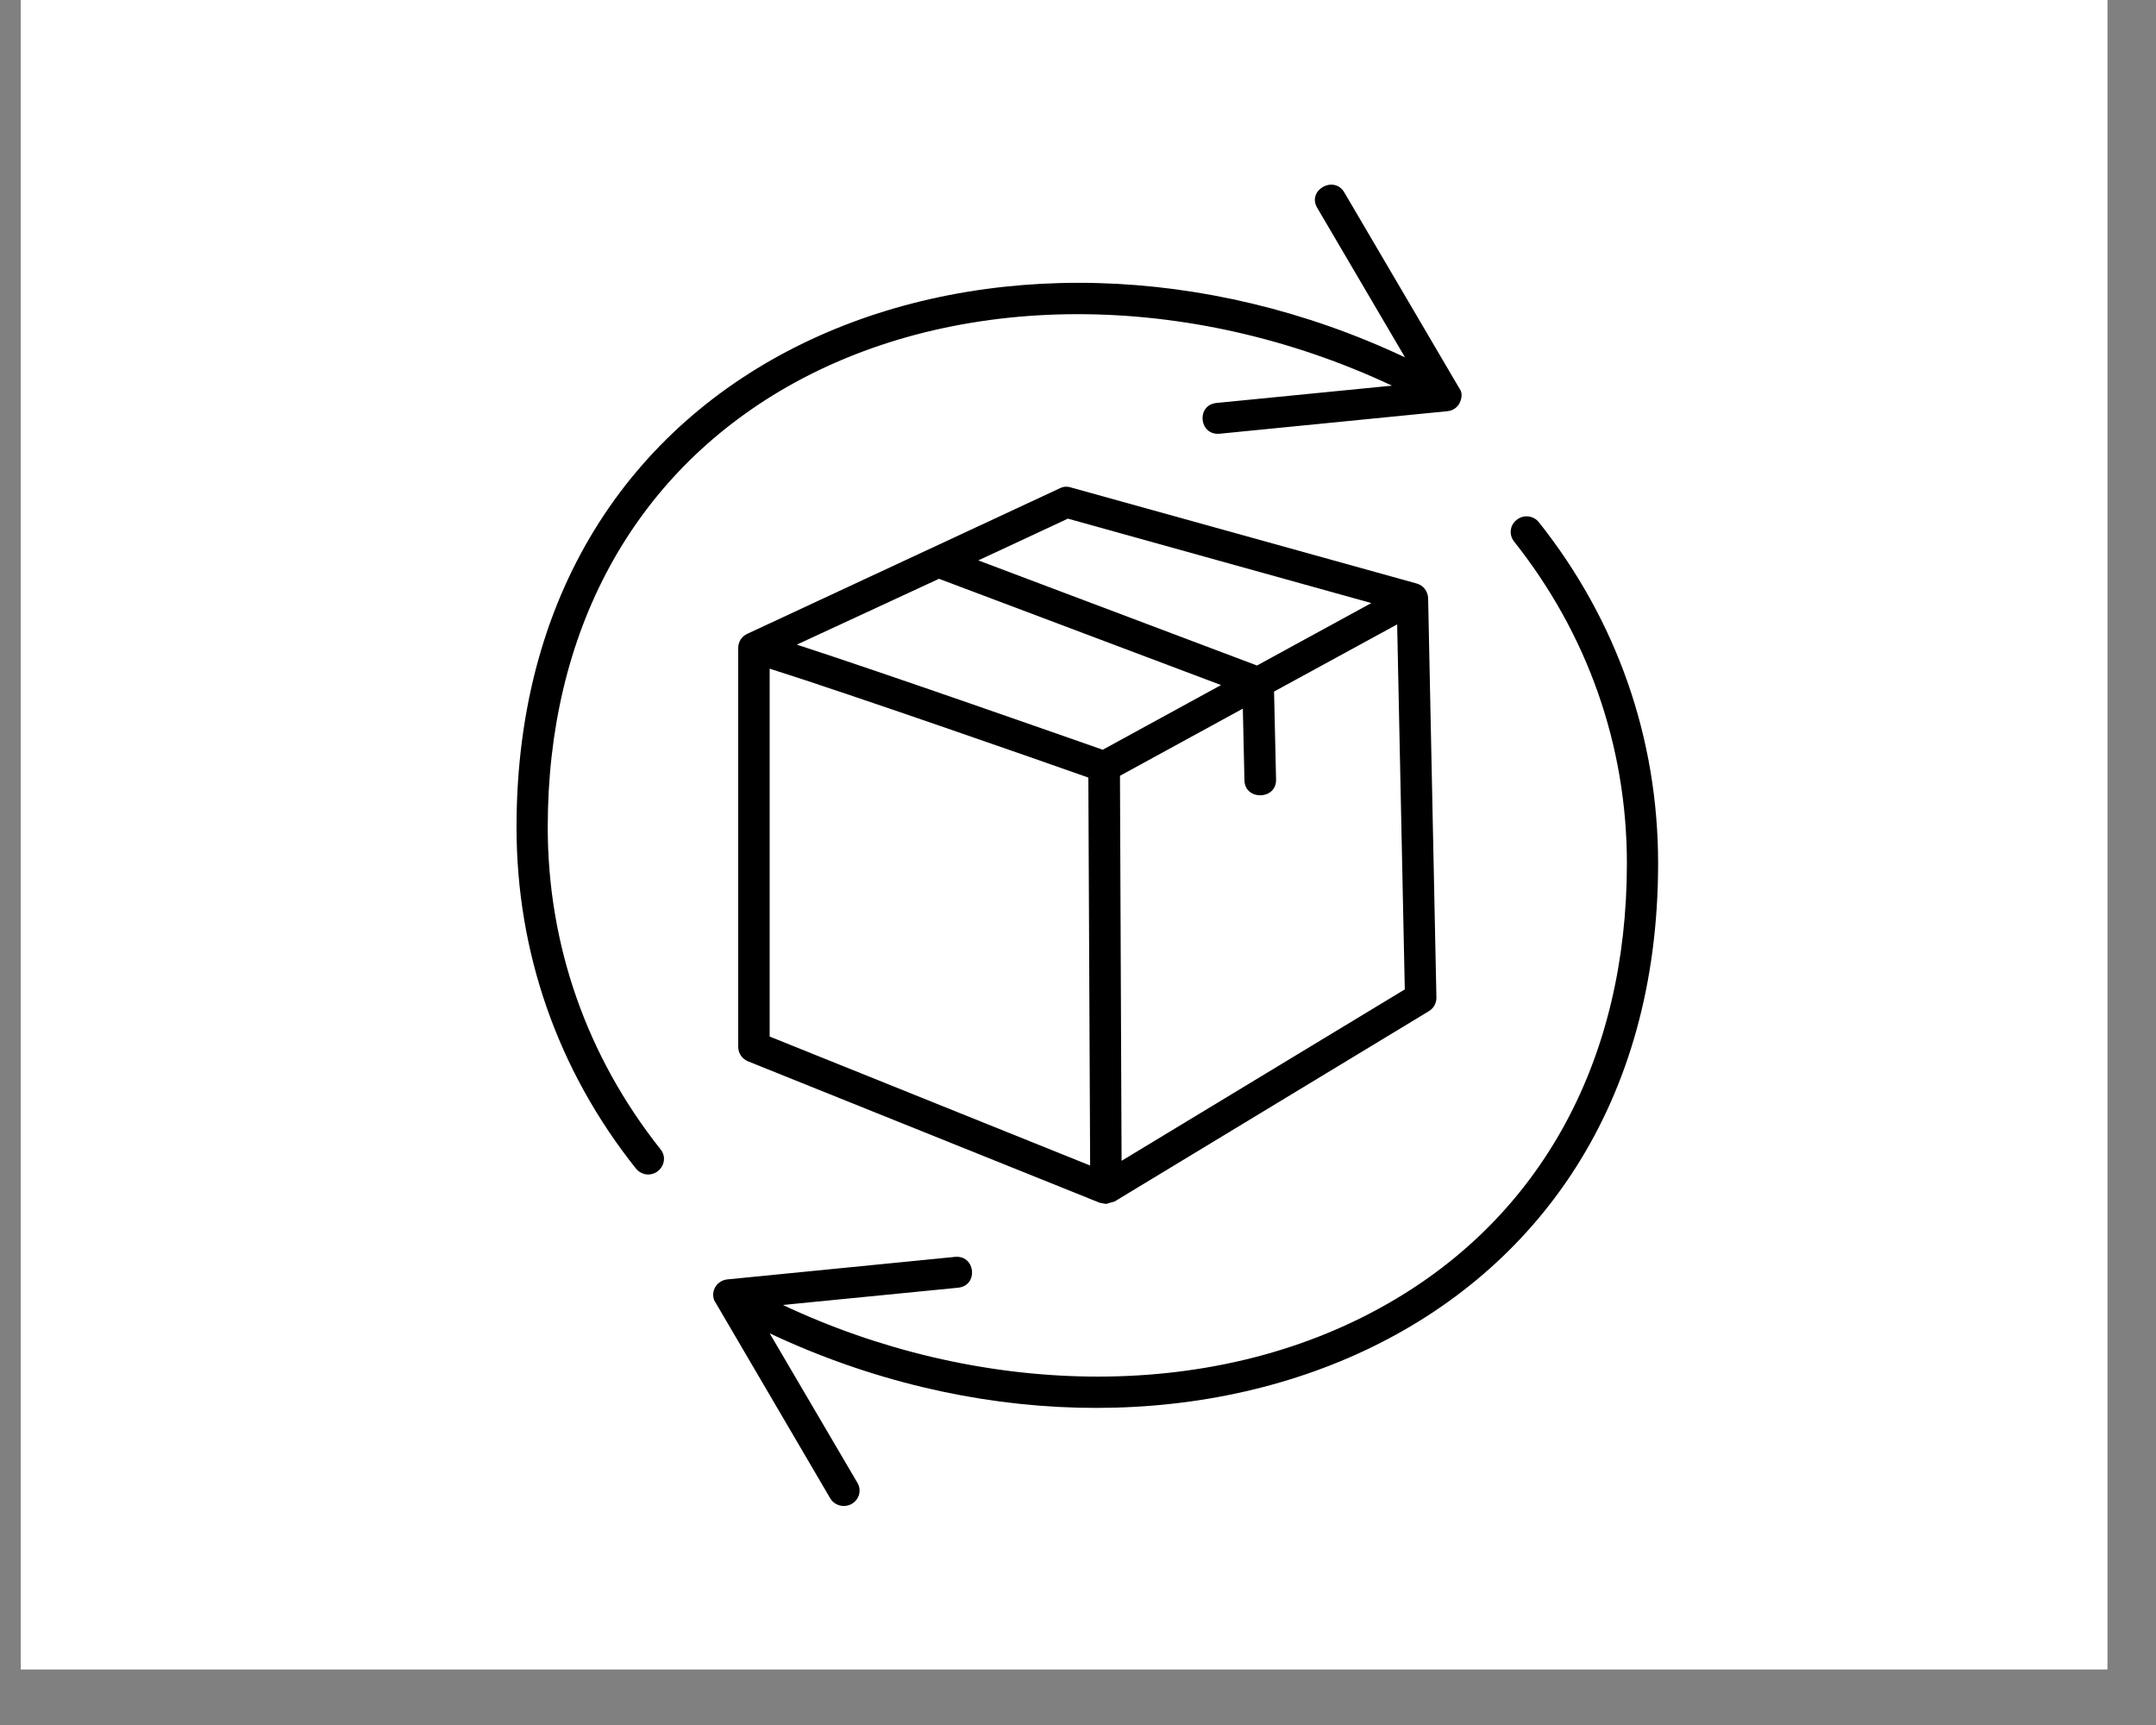 <svg xmlns="http://www.w3.org/2000/svg" xmlns:xlink="http://www.w3.org/1999/xlink" width="50" zoomAndPan="magnify" viewBox="0 0 37.5 30" height="40" preserveAspectRatio="xMidYMid meet" version="1.0"><rect x="0" y="0" width="37.5" height="30" fill="#808080" stroke="none"/><defs><clipPath id="9c607685db"><path d="M 0.363 0 L 36.652 0 L 36.652 29.031 L 0.363 29.031 Z M 0.363 0 " clip-rule="nonzero"/></clipPath><clipPath id="d162c2bf3b"><path d="M 8.984 3 L 26 3 L 26 21 L 8.984 21 Z M 8.984 3 " clip-rule="nonzero"/></clipPath><clipPath id="84dcc55e7c"><path d="M 12 8 L 28.84 8 L 28.84 26.477 L 12 26.477 Z M 12 8 " clip-rule="nonzero"/></clipPath></defs><g clip-path="url(#9c607685db)"><path fill="#ffffff" d="M 0.363 0 L 37.137 0 L 37.137 29.418 L 0.363 29.418 Z M 0.363 0 " fill-opacity="1" fill-rule="nonzero"/><path fill="#ffffff" d="M 0.363 0 L 37.137 0 L 37.137 29.418 L 0.363 29.418 Z M 0.363 0 " fill-opacity="1" fill-rule="nonzero"/></g><path fill="#000000" d="M 19.238 20.938 L 19.129 20.918 L 13.008 18.457 C 12.906 18.414 12.84 18.316 12.84 18.207 L 12.84 11.266 C 12.84 11.156 12.906 11.062 13.004 11.02 L 18.434 8.492 C 18.492 8.461 18.562 8.457 18.625 8.477 L 24.641 10.148 C 24.758 10.18 24.836 10.285 24.84 10.406 L 24.984 17.352 C 24.984 17.445 24.938 17.535 24.852 17.586 L 19.387 20.895 Z M 13.387 18.027 L 18.961 20.27 L 18.93 13.523 C 18.113 13.234 14.738 12.055 13.387 11.629 Z M 19.48 13.492 L 19.508 20.188 L 24.434 17.207 L 24.301 10.859 L 22.16 12.027 L 22.195 13.562 C 22.199 13.914 21.652 13.926 21.645 13.57 L 21.617 12.324 Z M 13.859 11.211 C 15.422 11.719 18.523 12.809 19.18 13.039 L 21.238 11.914 L 16.332 10.066 Z M 17.016 9.746 L 21.863 11.574 L 23.852 10.488 L 18.574 9.02 Z M 17.016 9.746 " fill-opacity="1" fill-rule="evenodd"/><g clip-path="url(#d162c2bf3b)"><path fill="#000000" d="M 11.273 20.426 C 11.191 20.426 11.113 20.387 11.059 20.32 C 9.699 18.613 8.984 16.562 8.984 14.387 C 8.984 5.93 17.5 2.945 24.438 6.215 L 22.91 3.613 C 22.73 3.309 23.203 3.039 23.383 3.348 L 25.406 6.793 C 25.453 6.898 25.383 7.016 25.383 7.016 L 25.383 7.02 C 25.336 7.098 25.258 7.145 25.168 7.152 L 21.215 7.543 C 20.855 7.578 20.801 7.043 21.16 7.008 L 24.211 6.707 C 20.684 5.051 16.641 5.039 13.68 6.734 C 11.004 8.27 9.527 10.988 9.527 14.387 C 9.527 16.438 10.207 18.375 11.492 19.992 C 11.633 20.168 11.496 20.426 11.273 20.426 Z M 11.273 20.426 " fill-opacity="1" fill-rule="evenodd"/></g><g clip-path="url(#84dcc55e7c)"><path fill="#000000" d="M 14.676 26.191 C 14.586 26.191 14.492 26.145 14.441 26.059 L 12.422 22.613 C 12.359 22.445 12.473 22.266 12.656 22.25 L 16.609 21.859 C 16.969 21.824 17.023 22.359 16.664 22.395 L 13.617 22.695 C 16.922 24.254 21.012 24.465 24.145 22.668 C 26.82 21.137 28.297 18.418 28.297 15.016 C 28.297 12.965 27.613 11.027 26.332 9.414 C 26.242 9.297 26.262 9.129 26.383 9.039 C 26.5 8.945 26.672 8.965 26.766 9.082 C 28.125 10.793 28.84 12.84 28.84 15.016 C 28.84 23.438 20.359 26.473 13.387 23.188 L 14.914 25.789 C 15.02 25.969 14.887 26.191 14.676 26.191 Z M 14.676 26.191 " fill-opacity="1" fill-rule="evenodd"/></g></svg>